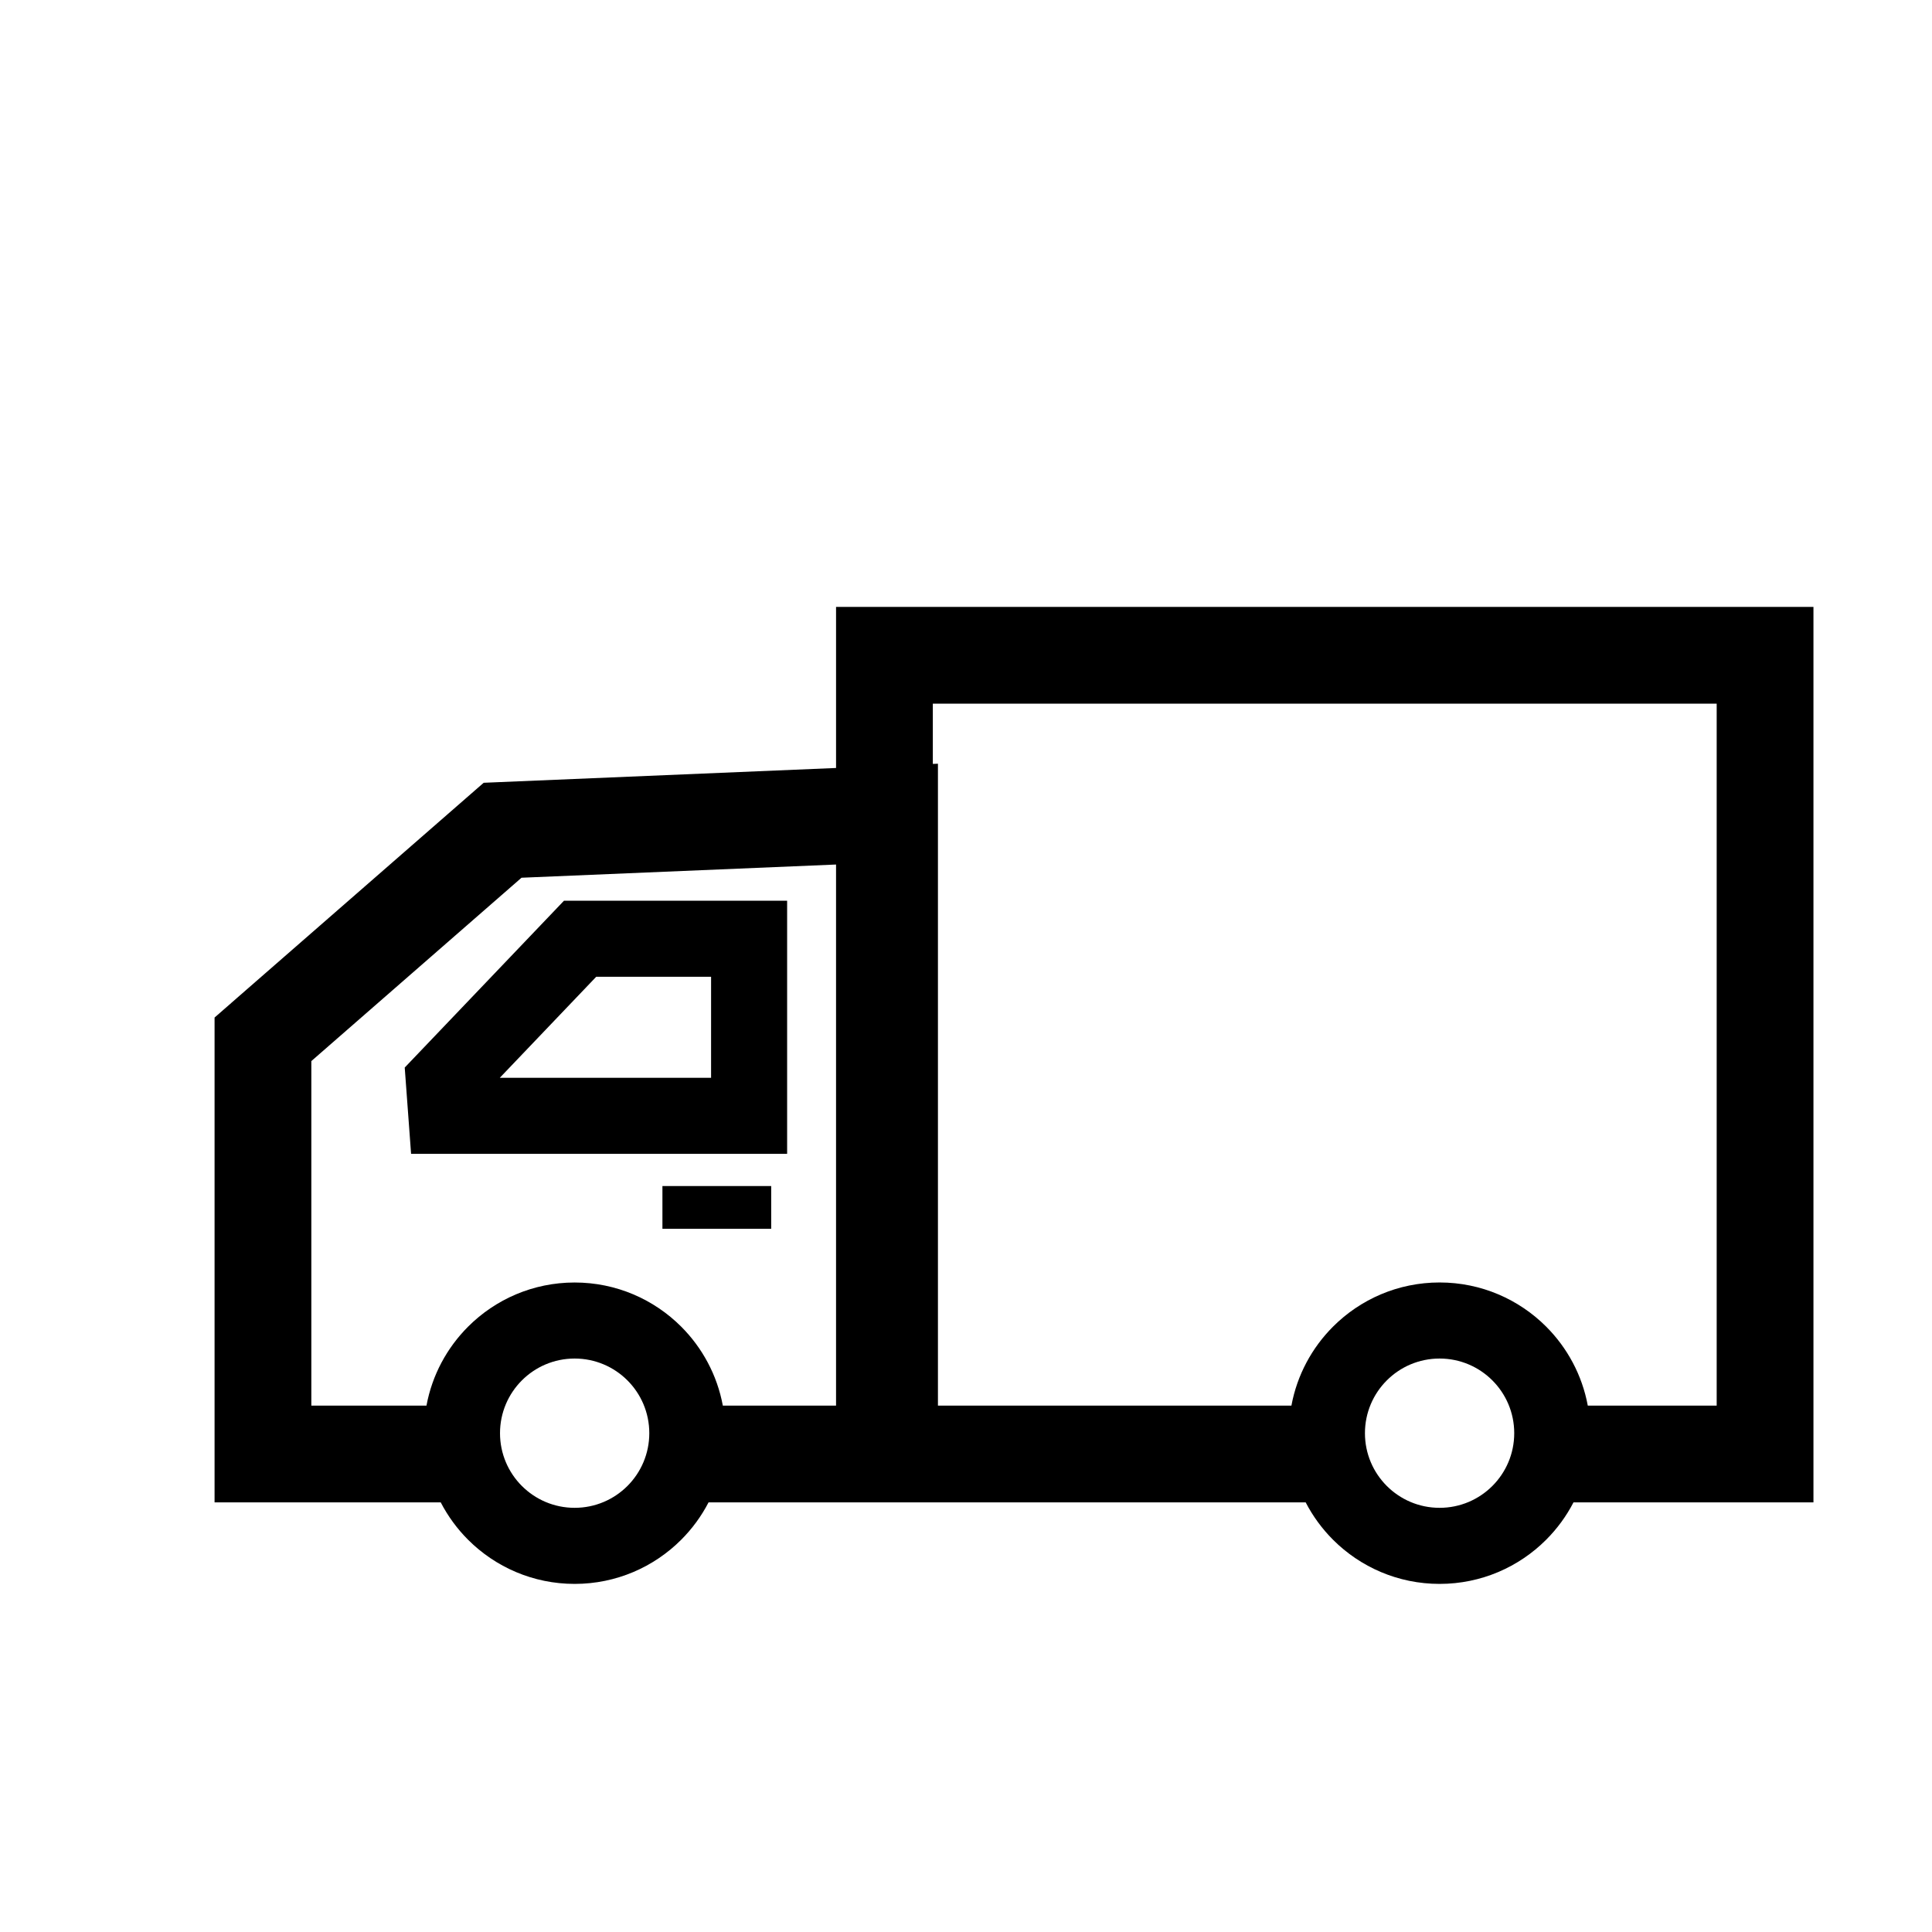 <?xml version="1.0" encoding="UTF-8"?>
<!-- Uploaded to: ICON Repo, www.iconrepo.com, Generator: ICON Repo Mixer Tools -->
<svg fill="#000000" width="800px" height="800px" version="1.1" viewBox="144 144 512 512" xmlns="http://www.w3.org/2000/svg">
 <path d="m319.55 458.32h28.824v11.328h-28.824zm-114.28-48.512 63.508-55.398 3.402-2.965 4.512-0.191 88.871-3.731v-42.684h259.02v237.31h-63.594c-1.898 3.668-4.352 7.008-7.246 9.902-7.227 7.227-17.211 11.699-28.238 11.699-11.023 0-21.012-4.473-28.238-11.699-2.894-2.894-5.344-6.231-7.246-9.902h-158.25c-1.898 3.668-4.352 7.008-7.246 9.902-7.227 7.227-17.211 11.699-28.238 11.699-11.023 0-21.012-4.473-28.238-11.699-2.894-2.894-5.344-6.231-7.246-9.902h-59.938v-128.49l4.406-3.844zm359.5 106.7h34.168v-186.03h-207.73v15.969l1.355-0.055v170.11h93.676c1.496-8.098 5.438-15.34 11.031-20.934 7.227-7.227 17.211-11.699 28.238-11.699 11.023 0 21.012 4.473 28.238 11.699 5.59 5.594 9.531 12.836 11.031 20.934zm-25.277-6.688c-3.578-3.578-8.527-5.793-13.988-5.793-5.465 0-10.41 2.215-13.988 5.793-3.578 3.578-5.793 8.527-5.793 13.988 0 5.465 2.215 10.41 5.793 13.988s8.527 5.793 13.988 5.793c5.465 0 10.41-2.215 13.988-5.793s5.793-8.527 5.793-13.988c0-5.465-2.215-10.41-5.793-13.988zm-203.94 6.688h30.008v-143.4l-83.355 3.5-55.699 48.59v91.312h30.512c1.496-8.098 5.438-15.34 11.031-20.934 7.227-7.227 17.211-11.699 28.238-11.699 11.023 0 21.012 4.473 28.238 11.699 5.59 5.594 9.531 12.836 11.031 20.934zm-25.277-6.688c-3.578-3.578-8.527-5.793-13.988-5.793-5.465 0-10.41 2.215-13.988 5.793-3.578 3.578-5.793 8.527-5.793 13.988 0 5.465 2.215 10.41 5.793 13.988s8.527 5.793 13.988 5.793c5.465 0 10.41-2.215 13.988-5.793s5.793-8.527 5.793-13.988c0-5.465-2.215-10.41-5.793-13.988zm-12.547-127.12h54.867v67.078h-99.656l-1.684-22.867 39.191-41.055 3.004-3.148h4.277zm34.715 20.152h-30.438l-25.551 26.77h55.988z"/>
</svg>